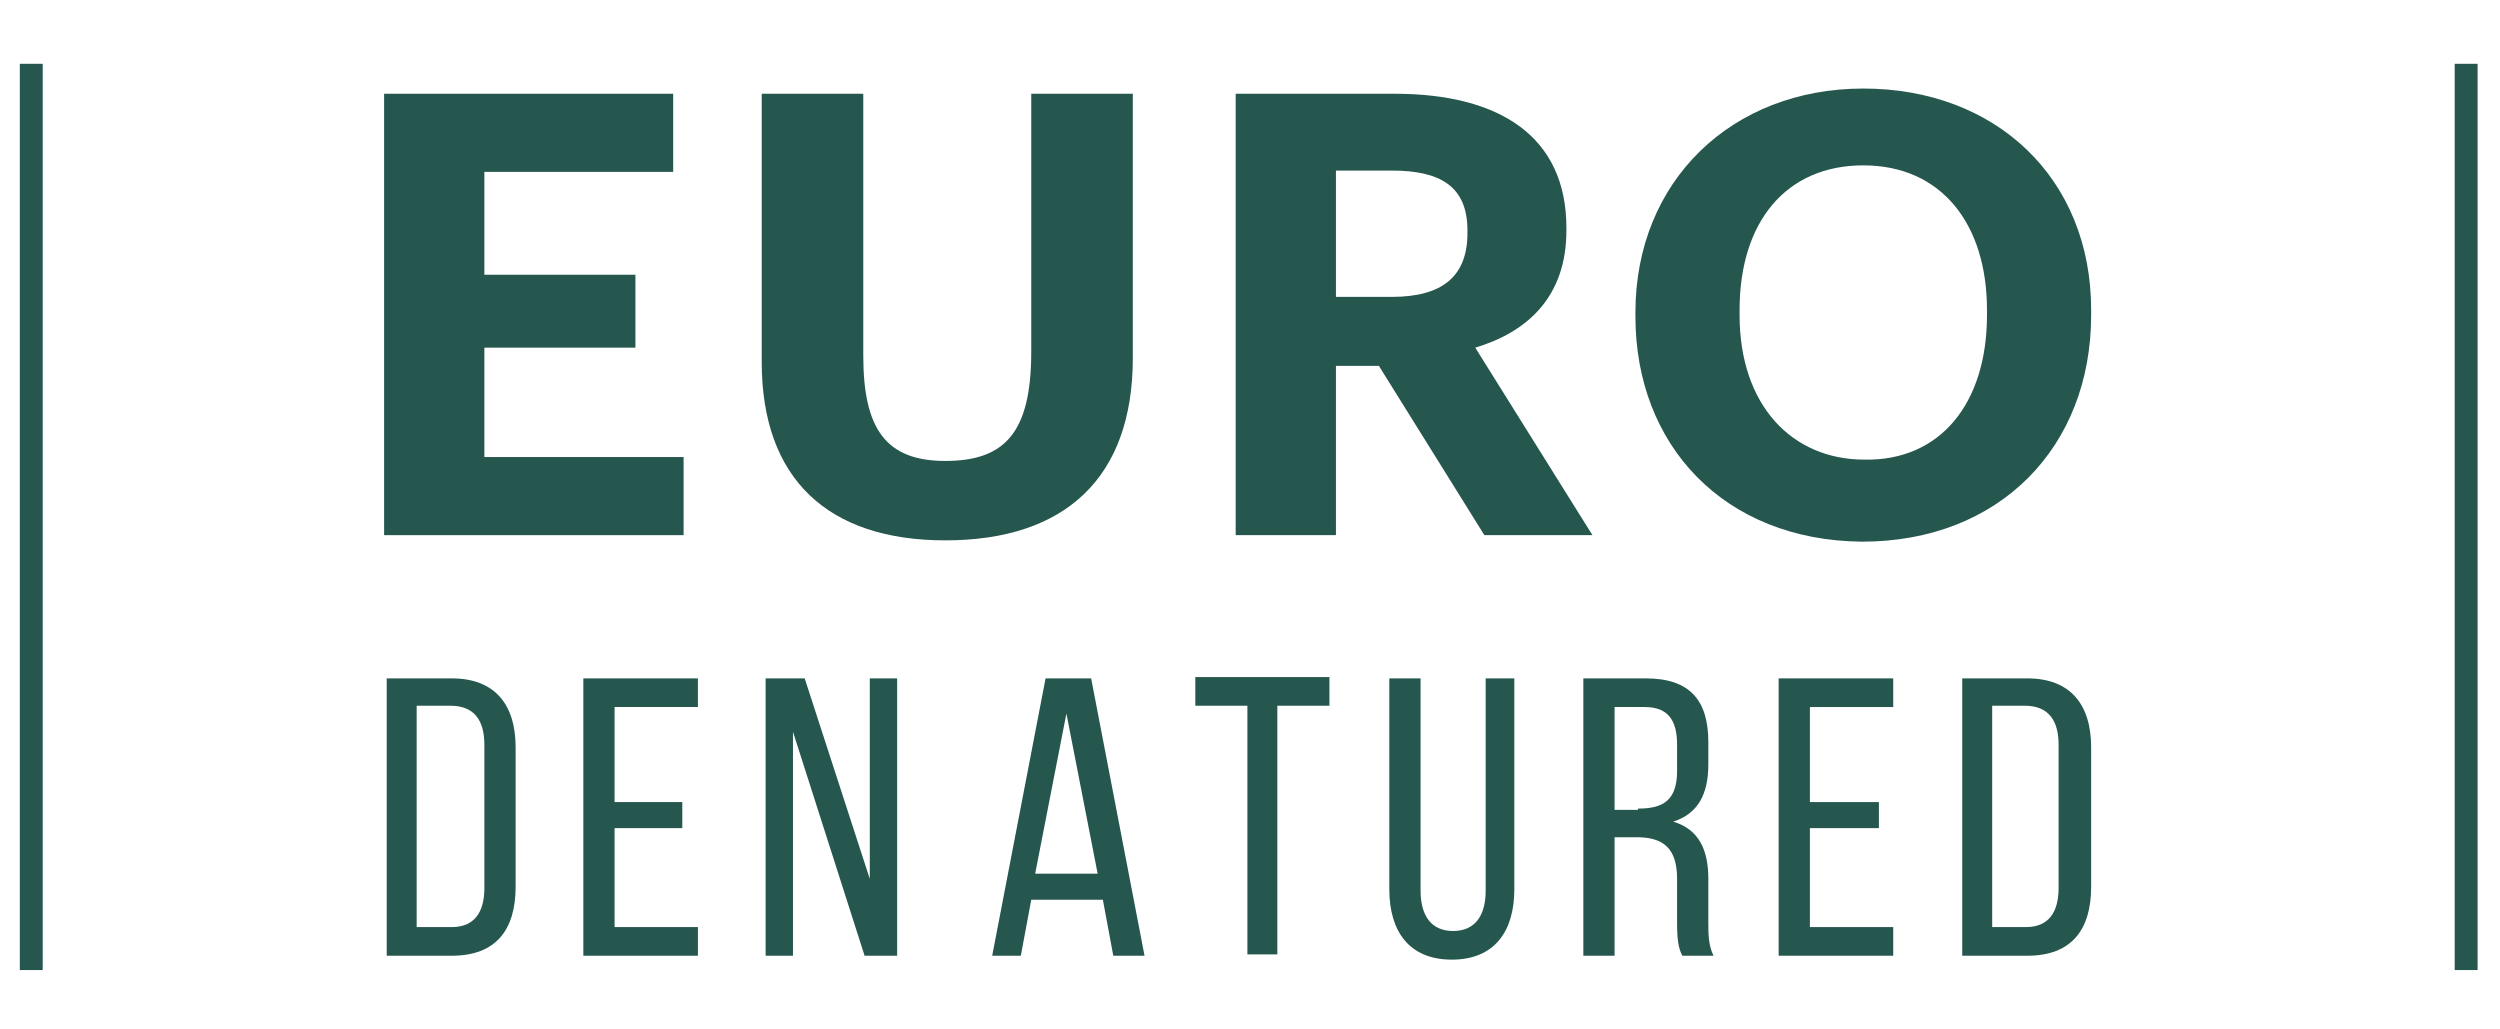 <?xml version="1.0" encoding="UTF-8"?>
<!-- Generator: Adobe Illustrator 25.0.1, SVG Export Plug-In . SVG Version: 6.00 Build 0)  -->
<svg xmlns="http://www.w3.org/2000/svg" xmlns:xlink="http://www.w3.org/1999/xlink" version="1.1" id="Laag_1" x="0px" y="0px" viewBox="0 0 192 79" style="enable-background:new 0 0 192 79;" xml:space="preserve">
<style type="text/css">
	.st0{fill:none;stroke:#25574F;stroke-width:1.758;stroke-miterlimit:10;}
	.st1{enable-background:new    ;}
	.st2{fill:#25574F;}
</style>
<line class="st0" x1="2.4" y1="74.5" x2="2.4" y2="4.9"></line>
<line class="st0" x1="189.4" y1="74.5" x2="189.4" y2="4.9"></line>
<g class="st1">
	<path class="st2" d="M29.5,7.2h22.2v6H37.2v7.9h11.6v5.6H37.2v8.4h15.3v6h-23V7.2z"></path>
	<path class="st2" d="M58.5,27.8V7.2h7.8v20.1c0,5.6,1.7,8.1,6.3,8.1c4.6,0,6.6-2.2,6.6-8.4V7.2h7.8v20.3c0,9.2-5.2,14-14.4,14   C63.6,41.5,58.5,36.8,58.5,27.8z"></path>
	<path class="st2" d="M94.9,7.2h12.2c8.1,0,13.2,3.3,13.2,10.3v0.2c0,5.1-3,7.8-7,9l9,14.4H114l-8.1-13h-3.3v13h-7.7V7.2z    M106.9,22.8c3.9,0,5.8-1.6,5.8-4.9v-0.2c0-3.4-2.1-4.6-5.8-4.6h-4.3v9.7H106.9z"></path>
	<path class="st2" d="M125.6,24.3V24c0-10.1,7.4-17.2,17.5-17.2c10.2,0,17.5,6.9,17.5,17v0.4c0,10.1-7,17.4-17.6,17.4   C132.4,41.5,125.6,34.2,125.6,24.3z M152.6,24.2v-0.4c0-6.6-3.5-11.1-9.5-11.1c-5.9,0-9.5,4.3-9.5,11.1v0.4c0,6.9,4,11.1,9.6,11.1   C149,35.4,152.6,31,152.6,24.2z"></path>
</g>
<g class="st1">
	<path class="st2" d="M34.7,52.1c3.3,0,4.9,2,4.9,5.3v10.7c0,3.3-1.5,5.3-4.9,5.3h-5V52.1H34.7z M34.7,71.2c1.7,0,2.5-1.1,2.5-3v-11   c0-1.9-0.8-3-2.6-3h-2.6v17H34.7z"></path>
	<path class="st2" d="M52.4,61.5v2.1h-5.2v7.6h6.4v2.2h-8.8V52.1h8.8v2.2h-6.4v7.3H52.4z"></path>
	<path class="st2" d="M60.9,73.4h-2.1V52.1h3l5,15.4V52.1h2.1v21.3h-2.5l-5.5-17.2V73.4z"></path>
</g>
<g class="st1">
	<path class="st2" d="M79.2,69.1l-0.8,4.3h-2.2l4.1-21.3h3.5l4.1,21.3h-2.4l-0.8-4.3H79.2z M79.5,67.1h4.8l-2.4-12.3L79.5,67.1z"></path>
</g>
<g class="st1">
	<path class="st2" d="M95.8,73.4V54.2h-4v-2.2h10.3v2.2h-4v19.1H95.8z"></path>
	<path class="st2" d="M109.1,68.4c0,1.9,0.8,3.1,2.5,3.1c1.7,0,2.5-1.2,2.5-3.1V52.1h2.2v16.2c0,3.2-1.5,5.4-4.8,5.4   c-3.3,0-4.8-2.2-4.8-5.4V52.1h2.4V68.4z"></path>
	<path class="st2" d="M126.4,52.1c3.4,0,4.8,1.7,4.8,4.9v1.7c0,2.3-0.8,3.8-2.7,4.4c2,0.6,2.7,2.2,2.7,4.4v3.3c0,0.9,0,1.8,0.4,2.6   h-2.4c-0.3-0.6-0.4-1.2-0.4-2.6v-3.3c0-2.4-1.1-3.2-3.1-3.2H124v9.1h-2.4V52.1H126.4z M125.8,62.1c1.9,0,3-0.6,3-2.9v-2   c0-1.9-0.7-2.9-2.5-2.9H124v7.9H125.8z"></path>
	<path class="st2" d="M144.3,61.5v2.1H139v7.6h6.4v2.2h-8.8V52.1h8.8v2.2H139v7.3H144.3z"></path>
	<path class="st2" d="M155.7,52.1c3.3,0,4.9,2,4.9,5.3v10.7c0,3.3-1.5,5.3-4.9,5.3h-5V52.1H155.7z M155.6,71.2c1.7,0,2.5-1.1,2.5-3   v-11c0-1.9-0.8-3-2.6-3H153v17H155.6z"></path>
</g>
</svg>

